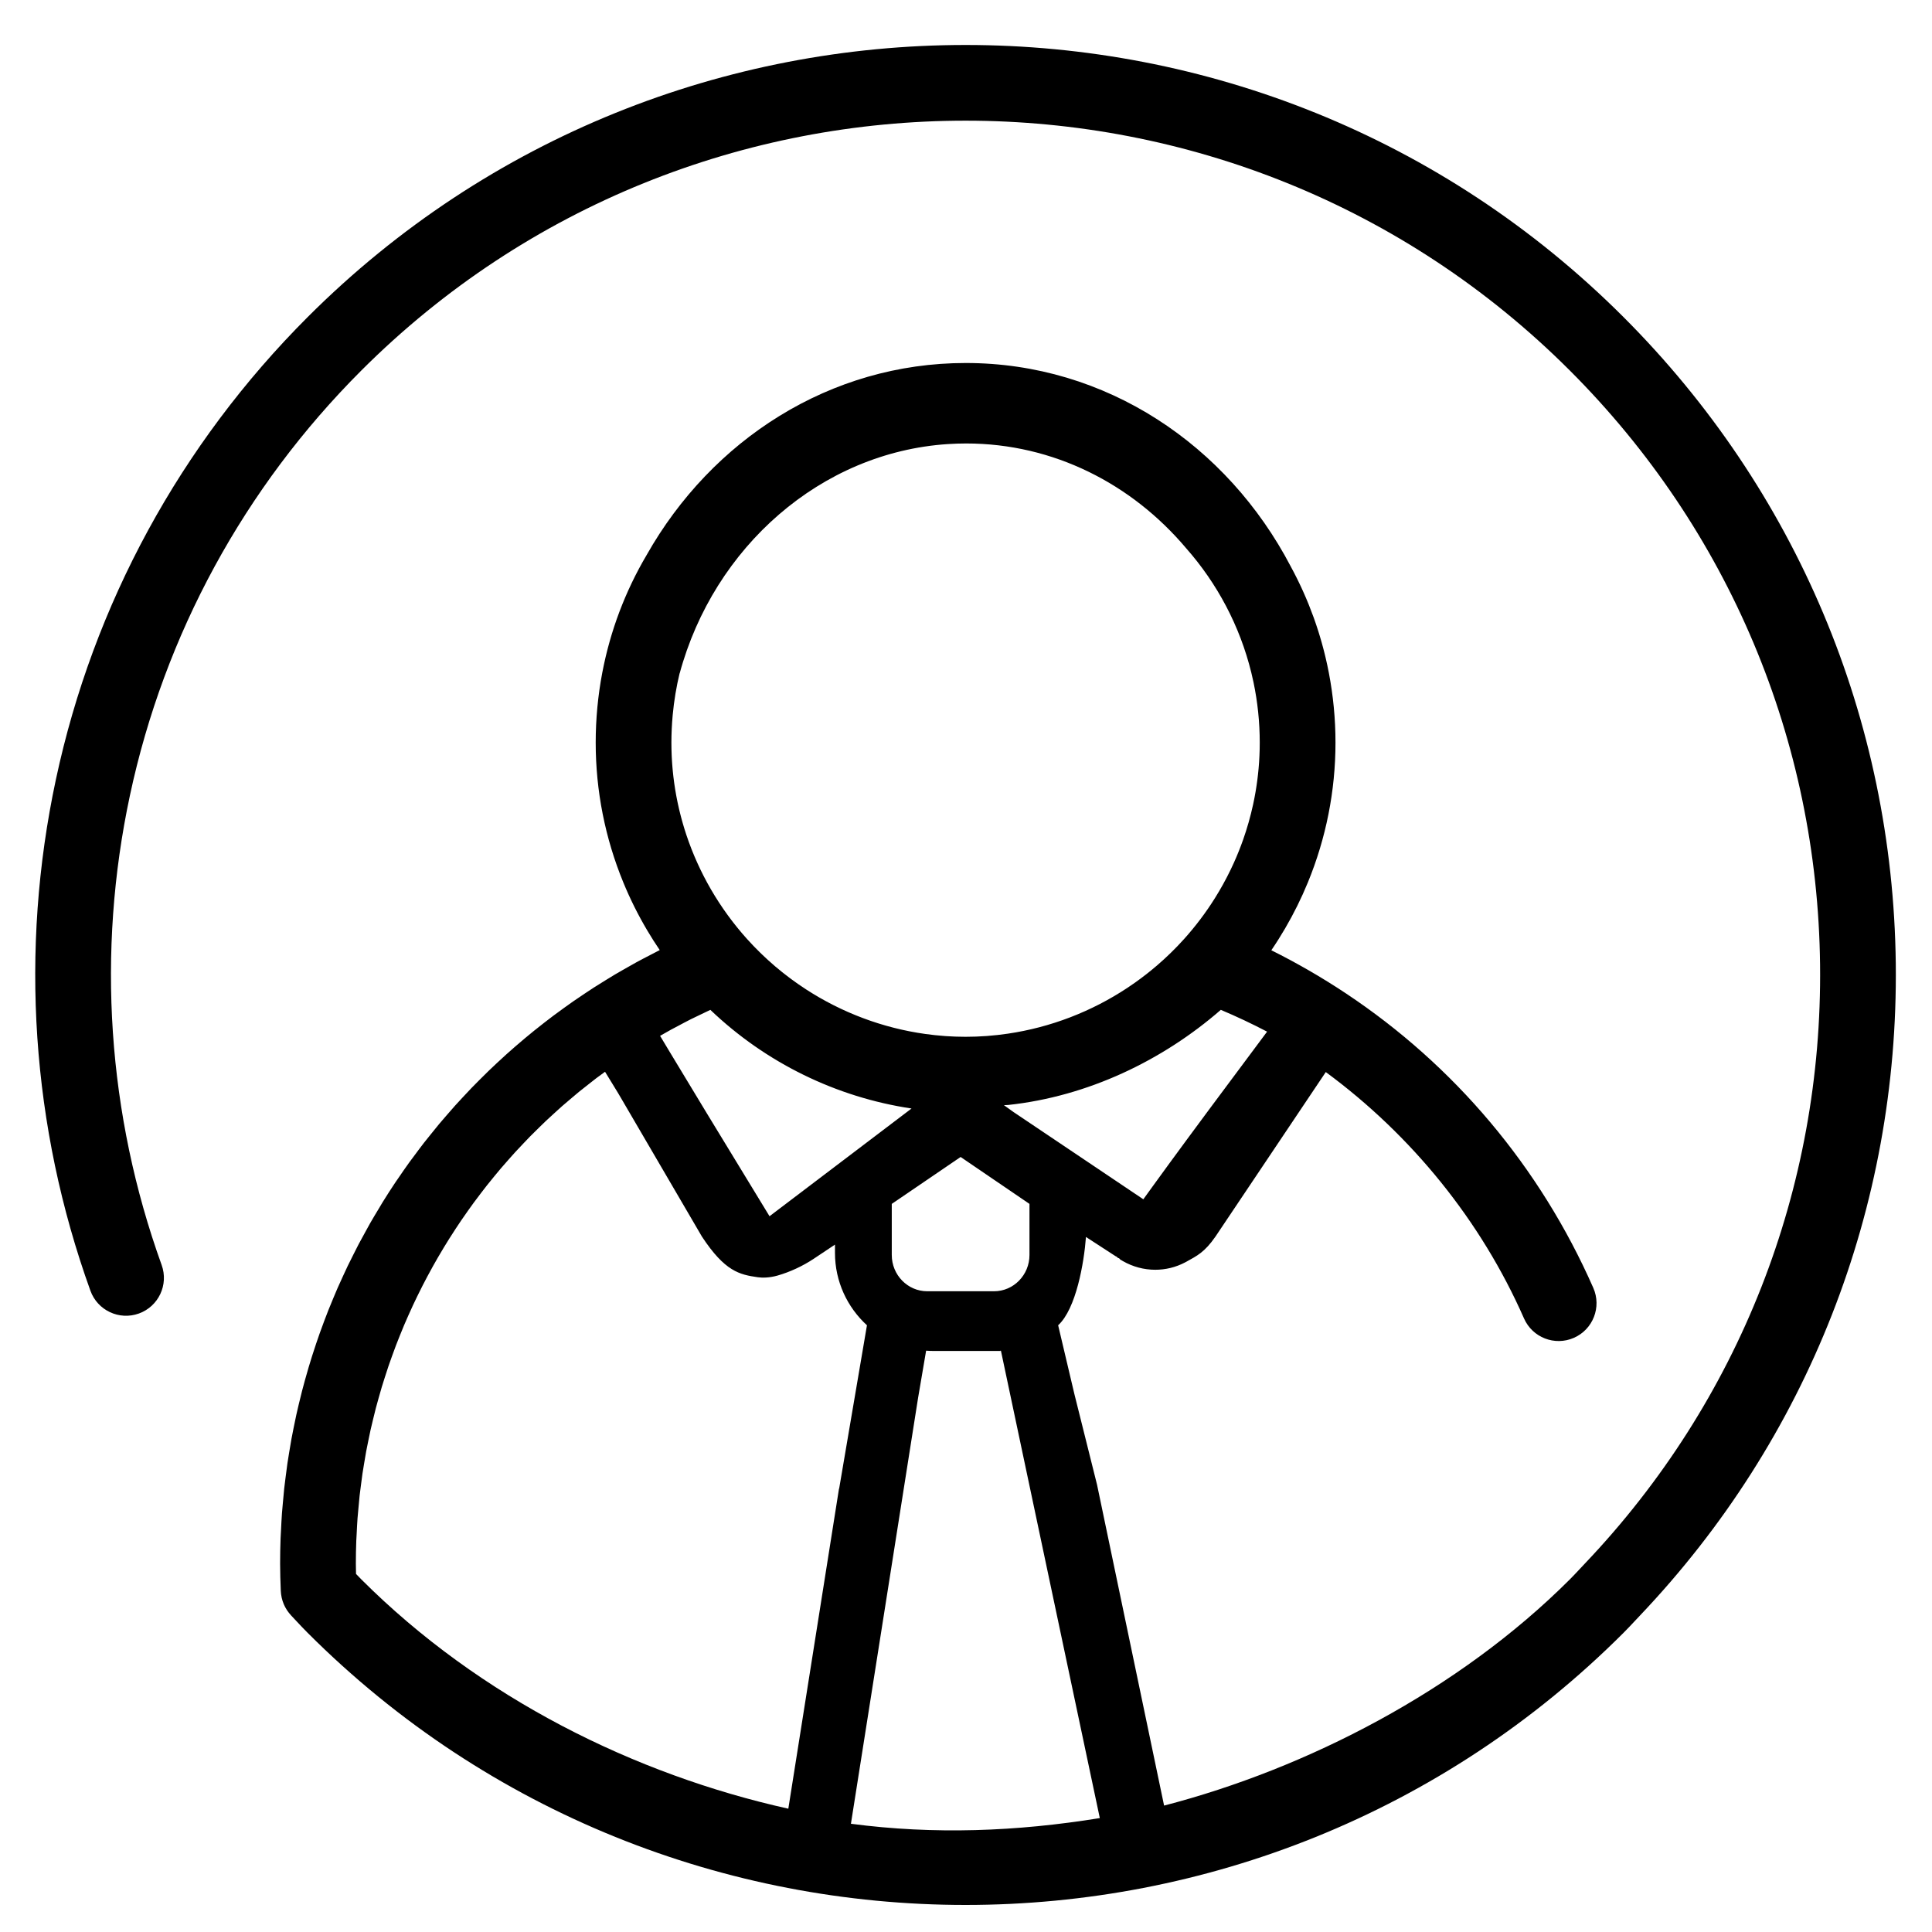<?xml version="1.0" encoding="utf-8"?>
<!-- Generator: Adobe Illustrator 16.0.0, SVG Export Plug-In . SVG Version: 6.00 Build 0)  -->
<!DOCTYPE svg PUBLIC "-//W3C//DTD SVG 1.1//EN" "http://www.w3.org/Graphics/SVG/1.1/DTD/svg11.dtd">
<svg version="1.1" id="Capa_1" xmlns="http://www.w3.org/2000/svg" xmlns:xlink="http://www.w3.org/1999/xlink" x="0px" y="0px"
	 width="1000px" height="1000px" viewBox="3 0 1000 1000" enable-background="new 3 0 1000 1000" xml:space="preserve">
<g>
	<g>
		<g>
			<path fill="none" d="M368.342,519.463c-1.481,0.716-2.984,1.407-4.449,2.146c-2.292,1.151-4.535,2.361-6.787,3.563
				c-1.171,0.625-2.364,1.223-3.522,1.859c-1.896,1.045-3.777,2.11-5.647,3.188c1.62,2.707,3.295,5.501,5.038,8.4
				c5.814,9.673,12.29,20.384,19.318,31.954l32.295,53.016c0.013-0.008,41.028-28.019,41.041-28.027l35.442-24.629l-0.595-0.595
				l-2.386-2.509c-38.918-5.814-75.402-23.62-104.126-51.06C372.072,517.643,370.209,518.558,368.342,519.463z"/>
		</g>
	</g>
	<g>
		<g>
			
				<line fill="none" stroke="#0CADF4" stroke-width="0" stroke-linecap="round" stroke-linejoin="round" x1="485.216" y1="529.254" x2="485.204" y2="529.253"/>
		</g>
	</g>
	<g>
		<g>
			<path fill="none" stroke="#231F20" stroke-width="0" stroke-linecap="round" stroke-linejoin="round" d="M485.204,529.253
				c-0.014-0.002-0.027-0.005-0.041-0.007"/>
		</g>
	</g>
	<g>
		<g>
			
				<line fill="none" stroke="#231F20" stroke-width="0" stroke-linecap="round" stroke-linejoin="round" x1="485.204" y1="529.253" x2="485.204" y2="529.253"/>
		</g>
	</g>
	<g>
		<g>
			<path d="M689.223,554.895c44.404,32.699,80.297,76.84,102.596,127.512c4.355,9.904,15.918,14.41,25.832,10.049
				c9.908-4.359,14.404-15.928,10.045-25.832c-27.631-62.797-72.053-115.238-128.08-152.465c-6.262-4.16-12.664-8.133-19.209-11.904
				c-6.332-3.651-12.787-7.127-19.371-10.402c2.518-3.691,4.893-7.464,7.137-11.304c4.48-7.669,8.414-15.618,11.773-23.794
				c9.367-22.789,14.299-47.323,14.299-72.363c0-12.352-1.189-24.427-3.436-36.133c-0.25-1.306-0.514-2.606-0.791-3.902
				c-0.096-0.446-0.199-0.889-0.297-1.333c-0.188-0.845-0.377-1.691-0.574-2.532c-0.127-0.538-0.26-1.072-0.391-1.608
				c-0.184-0.743-0.365-1.485-0.555-2.225c-0.15-0.576-0.303-1.149-0.455-1.723c-0.188-0.691-0.373-1.38-0.566-2.067
				c-0.17-0.604-0.342-1.207-0.516-1.808c-0.186-0.645-0.379-1.287-0.572-1.93c-0.189-0.629-0.383-1.257-0.578-1.884
				c-0.188-0.599-0.381-1.195-0.574-1.792c-0.213-0.658-0.426-1.316-0.646-1.971c-0.178-0.528-0.361-1.052-0.545-1.578
				c-0.246-0.714-0.49-1.43-0.746-2.14c-0.062-0.173-0.129-0.345-0.191-0.518c-0.711-1.96-1.455-3.906-2.229-5.835
				c-0.074-0.186-0.145-0.373-0.221-0.557c-0.344-0.854-0.701-1.701-1.057-2.548c-0.139-0.328-0.273-0.657-0.414-0.985
				c-0.352-0.819-0.711-1.634-1.072-2.447c-0.152-0.347-0.309-0.693-0.463-1.039c-0.365-0.811-0.74-1.617-1.115-2.422
				c-0.156-0.333-0.314-0.666-0.471-0.997c-0.391-0.82-0.787-1.637-1.188-2.451c-0.146-0.296-0.293-0.59-0.439-0.884
				c-0.424-0.847-0.85-1.691-1.287-2.531c-0.115-0.221-0.232-0.44-0.346-0.662c-0.477-0.908-0.955-1.814-1.445-2.714
				c0-0.001,0-0.002-0.002-0.004c-0.002-0.003-0.002-0.006-0.004-0.009c-32.863-62.806-95.557-105.273-168.207-105.273
				c-70.346,0-131.459,39.812-165.141,99.35c-2.78,4.707-5.352,9.521-7.706,14.435c-0.008,0.016-0.016,0.032-0.022,0.048
				c-0.558,1.161-1.1,2.326-1.631,3.498c-0.064,0.141-0.129,0.282-0.192,0.423c-0.478,1.059-0.944,2.122-1.403,3.189
				c-0.08,0.188-0.162,0.375-0.24,0.563c-0.448,1.051-0.885,2.105-1.313,3.165c-0.071,0.175-0.144,0.351-0.212,0.526
				c-0.461,1.148-0.911,2.301-1.35,3.459c-0.025,0.072-0.054,0.144-0.082,0.216c-0.945,2.508-1.836,5.036-2.674,7.583
				c-0.054,0.164-0.104,0.328-0.157,0.49c-0.345,1.056-0.679,2.114-1.005,3.176c-0.11,0.359-0.216,0.719-0.323,1.08
				c-0.261,0.872-0.519,1.745-0.767,2.621c-0.123,0.432-0.244,0.865-0.363,1.299c-0.225,0.813-0.445,1.628-0.658,2.444
				c-0.123,0.464-0.244,0.927-0.361,1.392c-0.203,0.805-0.401,1.613-0.598,2.421c-0.107,0.461-0.221,0.922-0.328,1.384
				c-0.201,0.862-0.392,1.728-0.582,2.594c-0.086,0.402-0.178,0.804-0.263,1.207c-0.267,1.265-0.522,2.532-0.766,3.804
				c-2.235,11.781-3.392,23.859-3.392,36.123c0,25.008,4.917,49.516,14.262,72.285c3.528,8.598,7.69,16.947,12.457,24.981
				c2.035,3.429,4.174,6.804,6.426,10.112c-0.193,0.096-0.38,0.199-0.568,0.297c-1.528,0.766-3.021,1.576-4.538,2.355
				c-2.323,1.203-4.651,2.398-6.94,3.65c-1.621,0.881-3.205,1.809-4.811,2.714c-0.938,0.532-1.877,1.063-2.814,1.597
				c-1.198,0.682-2.393,1.369-3.576,2.07c-1.637,0.975-3.248,1.98-4.868,2.977c-2.026,1.25-4.052,2.492-6.048,3.777
				c-1.388,0.893-2.752,1.811-4.123,2.723c-0.238,0.16-0.479,0.314-0.717,0.475c-1.938,1.291-3.871,2.588-5.779,3.914
				c-1.604,1.117-3.189,2.258-4.772,3.398c-1.862,1.342-3.717,2.689-5.551,4.064c-1.571,1.18-3.122,2.377-4.671,3.578
				c-1.796,1.395-3.579,2.799-5.344,4.227c-1.529,1.236-3.045,2.486-4.554,3.744c-1.733,1.451-3.457,2.918-5.161,4.4
				c-1.48,1.283-2.949,2.578-4.407,3.887c-1.681,1.514-3.343,3.043-4.992,4.584c-1.424,1.33-2.845,2.664-4.249,4.018
				c-1.631,1.574-3.233,3.172-4.834,4.777c-1.365,1.367-2.731,2.734-4.07,4.121c-1.586,1.643-3.14,3.314-4.691,4.99
				c-1.298,1.396-2.604,2.787-3.879,4.209c-1.551,1.725-3.061,3.486-4.576,5.24c-1.219,1.41-2.447,2.811-3.642,4.236
				c-1.538,1.838-3.028,3.715-4.527,5.584c-1.116,1.391-2.252,2.764-3.347,4.172c-1.574,2.023-3.096,4.088-4.625,6.148
				c-0.959,1.293-1.946,2.562-2.888,3.869c-1.933,2.678-3.805,5.396-5.661,8.127c-0.487,0.719-1.003,1.42-1.486,2.141
				c-2.31,3.449-4.553,6.938-6.739,10.467c-0.755,1.217-1.464,2.463-2.2,3.688c-1.415,2.348-2.838,4.693-4.199,7.074
				c-0.85,1.488-1.652,3-2.479,4.5c-1.193,2.156-2.391,4.307-3.535,6.488c-0.85,1.615-1.653,3.254-2.479,4.883
				c-1.066,2.104-2.135,4.203-3.156,6.33c-0.814,1.693-1.588,3.406-2.375,5.107c-0.968,2.1-1.938,4.195-2.865,6.316
				c-0.764,1.748-1.496,3.512-2.23,5.273c-0.887,2.111-1.766,4.227-2.607,6.355c-0.709,1.791-1.389,3.59-2.068,5.391
				c-0.803,2.137-1.596,4.277-2.361,6.43c-0.647,1.826-1.273,3.662-1.895,5.5c-0.729,2.158-1.438,4.326-2.123,6.504
				c-0.586,1.854-1.149,3.713-1.707,5.572c-0.652,2.199-1.282,4.406-1.894,6.621c-0.515,1.867-1.023,3.738-1.509,5.619
				c-0.579,2.238-1.129,4.486-1.662,6.742c-0.448,1.879-0.893,3.76-1.309,5.646c-0.502,2.283-0.97,4.58-1.427,6.881
				c-0.376,1.881-0.759,3.764-1.104,5.654c-0.427,2.344-0.812,4.703-1.195,7.066c-0.3,1.861-0.617,3.719-0.889,5.588
				c-0.355,2.436-0.656,4.889-0.963,7.338c-0.227,1.816-0.475,3.629-0.674,5.451c-0.279,2.566-0.496,5.15-0.723,7.736
				c-0.15,1.721-0.328,3.436-0.453,5.168c-0.208,2.885-0.346,5.783-0.486,8.682c-0.07,1.441-0.177,2.871-0.23,4.316
				c-0.155,4.352-0.244,8.717-0.244,13.102c0,4.732,0.16,9.209,0.354,14.152c0.046,1.143,0.205,2.254,0.436,3.338
				c0.018,0.086,0.027,0.17,0.049,0.254c0.24,1.068,0.58,2.094,0.988,3.088c0.041,0.098,0.076,0.195,0.117,0.295
				c0.422,0.979,0.926,1.914,1.493,2.803c0.071,0.109,0.142,0.221,0.213,0.328c0.585,0.873,1.233,1.691,1.942,2.459
				c0.053,0.055,0.089,0.123,0.142,0.178l2.587,2.754c1.953,2.092,3.908,4.176,5.945,6.209C256.125,939.057,379.445,986,502.77,986
				s246.646-46.943,340.531-140.828c2.037-2.033,3.99-4.121,5.945-6.209l2.586-2.754c86.857-91.373,133.887-211.182,132.42-337.367
				c-1.461-126.437-51.52-245.312-140.941-334.734c-187.768-187.769-493.291-187.769-681.057,0
				C96.375,229.987,51.31,312.752,31.93,403.459c-18.87,88.32-12.689,179.826,17.871,264.619
				c3.672,10.184,14.907,15.463,25.085,11.795c10.187-3.672,15.466-14.904,11.794-25.086
				c-28.078-77.906-33.756-161.982-16.416-243.143c17.795-83.288,59.189-159.303,119.708-219.822
				c172.485-172.484,453.136-172.484,625.62,0c82.141,82.144,128.125,191.333,129.473,307.461
				c1.348,115.916-41.85,225.977-121.633,309.904c-0.943,0.994-1.879,1.992-2.812,2.994c-1.654,1.766-3.303,3.535-5.027,5.26
				c-57.633,57.635-136.346,98.006-210.061,117.123l-34.693-166.039l-11.746-47l-8.395-35.566
				c9.297-8.494,13.416-32.398,14.396-45.709l15.4,10c0.506,0,1.01,0.984,1.512,0.967c0.414-0.016,0.828,0.963,1.242,0.939
				c0.309,0.193,0.617,0.391,0.932,0.572c5.131,2.955,10.939,4.498,16.793,4.498c2.623,0,5.254-0.309,7.834-0.934
				c2.648-0.641,5.184-1.611,7.564-2.857c0.242-0.127,0.484-0.254,0.725-0.387c5.408-3,9.404-4.882,15.004-12.965 M527.578,575.58
				l-4.938-3.541l2.266-0.117c41.107-4.408,79.826-22.98,109.988-49.229c8.17,3.443,16.156,7.221,23.953,11.289
				c-5.859,7.904-12.406,16.664-19.426,26.08c-6.979,9.359-14.416,19.352-22.111,29.793c-5.822,7.898-11.789,16.051-17.807,24.361
				c-0.143,0.199-0.287,0.396-0.43,0.596c-1.428,1.971-2.855,3.949-4.287,5.938 M535.852,623.131v26.459
				c0,10.346-8.234,18.764-18.357,18.764h-13.508h-21.049c-10.123,0-18.359-8.418-18.359-18.764v-26.459l27.676-18.857l7.961-5.424
				L535.852,623.131z M351.191,370.074c0.686-7.401,1.902-14.687,3.627-21.816l-0.043,0.361
				c17.733-65.465,73.129-114.475,138.85-118.765c3.131-0.205,6.289-0.312,9.467-0.312c45.17,0,85.775,20.931,113.871,54.239
				c16.035,18.175,27.805,40.193,33.738,64.477c0.404,1.661,0.789,3.33,1.141,5.011c2.096,10.05,3.203,20.458,3.203,31.122
				c0,1.127-0.014,2.252-0.039,3.376c-0.01,0.396-0.027,0.792-0.039,1.188c-0.021,0.725-0.043,1.449-0.076,2.172
				c-0.021,0.49-0.051,0.979-0.078,1.467c-0.033,0.623-0.066,1.246-0.107,1.868c-0.037,0.542-0.08,1.083-0.123,1.624
				c-0.043,0.564-0.086,1.129-0.137,1.693c-0.053,0.58-0.109,1.16-0.168,1.738c-0.053,0.516-0.104,1.03-0.162,1.545
				c-0.068,0.617-0.141,1.235-0.219,1.852c-0.057,0.467-0.117,0.934-0.178,1.399c-0.088,0.655-0.178,1.31-0.275,1.964
				c-0.061,0.414-0.123,0.828-0.188,1.242c-0.109,0.701-0.221,1.4-0.338,2.1c-0.059,0.346-0.121,0.689-0.182,1.035
				c-0.135,0.76-0.271,1.521-0.418,2.278c-0.047,0.249-0.1,0.497-0.148,0.747c-0.168,0.85-0.338,1.697-0.521,2.544
				c-0.016,0.077-0.035,0.153-0.051,0.229c-1.342,6.176-3.068,12.254-5.164,18.202c-0.002,0.003-0.004,0.007-0.004,0.01
				c0,0.001-0.002,0.002-0.002,0.003c-1.395,3.951-2.953,7.846-4.672,11.673c-0.01,0.025-0.021,0.05-0.033,0.075
				c-0.561,1.247-1.139,2.486-1.734,3.719c-0.014,0.029-0.027,0.059-0.041,0.088c-2.438,5.043-5.158,9.959-8.152,14.729
				c-1.168,1.859-2.377,3.697-3.627,5.512c-0.014,0.02-0.029,0.039-0.043,0.061c-0.604,0.876-1.219,1.747-1.842,2.613
				c-0.059,0.08-0.119,0.16-0.176,0.24c-0.584,0.807-1.176,1.608-1.775,2.404c-0.123,0.164-0.25,0.324-0.373,0.488
				c-0.545,0.715-1.092,1.428-1.648,2.135c-0.219,0.275-0.441,0.549-0.662,0.824c-0.475,0.594-0.951,1.189-1.436,1.777
				c-0.367,0.446-0.744,0.887-1.117,1.328c-0.354,0.42-0.705,0.844-1.064,1.261c-0.746,0.866-1.502,1.725-2.27,2.575
				c-0.004,0.004-0.008,0.008-0.01,0.011c-1.01,1.12-2.039,2.22-3.078,3.308c-0.305,0.316-0.613,0.625-0.918,0.939
				c-0.762,0.781-1.529,1.559-2.305,2.322c-0.332,0.326-0.666,0.648-1,0.971c-0.803,0.775-1.611,1.541-2.428,2.297
				c-0.283,0.262-0.564,0.523-0.85,0.783c-1.004,0.914-2.018,1.816-3.045,2.701c-0.094,0.082-0.188,0.166-0.281,0.246
				c-3.611,3.102-7.354,6.023-11.215,8.762c-0.045,0.033-0.092,0.066-0.139,0.098c-1.266,0.896-2.543,1.773-3.834,2.629
				c-0.01,0.006-0.02,0.014-0.031,0.021c-0.008,0.004-0.016,0.01-0.023,0.014c-18.641,12.352-39.805,20.502-61.949,23.76
				c-3.557,0.523-7.137,0.922-10.736,1.193c-0.158,0.012-0.316,0.02-0.475,0.031c-1.492,0.107-2.988,0.188-4.486,0.25
				c-0.385,0.018-0.771,0.033-1.158,0.047c-1.67,0.057-3.342,0.094-5.018,0.094c-1.605,0-3.207-0.033-4.807-0.086
				c-0.404-0.012-0.805-0.031-1.209-0.047c-1.299-0.055-2.598-0.121-3.895-0.207c-0.312-0.021-0.627-0.041-0.939-0.064
				c-3.352-0.244-6.686-0.596-10-1.061c-0.004,0-0.006,0-0.012,0l0,0c-0.014-0.002-0.027-0.006-0.041-0.008
				c-1.338-0.188-2.674-0.395-4.006-0.617c-0.08-0.014-0.162-0.029-0.244-0.043c-1.266-0.215-2.527-0.445-3.785-0.691
				c-0.135-0.025-0.27-0.055-0.404-0.082c-1.201-0.238-2.398-0.49-3.59-0.758c-0.184-0.041-0.365-0.084-0.549-0.125
				c-1.141-0.26-2.279-0.533-3.414-0.818c-0.225-0.057-0.447-0.115-0.672-0.174c-1.088-0.279-2.172-0.57-3.252-0.875
				c-0.262-0.074-0.523-0.148-0.785-0.223c-1.037-0.299-2.072-0.607-3.102-0.926c-0.297-0.092-0.594-0.186-0.889-0.279
				c-0.99-0.312-1.977-0.639-2.96-0.973c-0.327-0.109-0.653-0.221-0.979-0.334c-0.947-0.328-1.891-0.668-2.831-1.016
				c-0.354-0.131-0.705-0.26-1.057-0.393c-0.908-0.344-1.811-0.697-2.713-1.059c-0.375-0.148-0.751-0.297-1.125-0.451
				c-0.871-0.355-1.736-0.723-2.602-1.096c-0.395-0.17-0.791-0.338-1.186-0.512c-0.836-0.369-1.666-0.75-2.496-1.133
				c-0.412-0.191-0.826-0.379-1.238-0.572c-0.809-0.383-1.611-0.779-2.413-1.176c-0.421-0.209-0.845-0.412-1.263-0.625
				c-0.789-0.398-1.57-0.812-2.352-1.225c-0.424-0.225-0.852-0.443-1.273-0.672c-0.785-0.424-1.562-0.863-2.34-1.301
				c-0.408-0.23-0.818-0.453-1.225-0.686c-0.836-0.482-1.665-0.98-2.493-1.479c-0.337-0.201-0.677-0.396-1.013-0.602
				c-1.157-0.709-2.307-1.432-3.447-2.172c-0.002,0-0.005-0.002-0.008-0.004c-0.021-0.014-0.043-0.029-0.064-0.043
				c-1.246-0.811-2.479-1.643-3.701-2.488c-0.387-0.268-0.768-0.543-1.152-0.814c-0.871-0.613-1.736-1.236-2.596-1.869
				c-0.422-0.312-0.843-0.625-1.262-0.941c-0.857-0.646-1.708-1.303-2.553-1.969c-0.365-0.287-0.732-0.568-1.094-0.859
				c-1.19-0.955-2.371-1.922-3.535-2.914c0,0,0,0-0.001-0.001c-1.159-0.987-2.302-1.999-3.433-3.024
				c-0.352-0.316-0.696-0.641-1.045-0.962c-0.789-0.728-1.573-1.464-2.35-2.21c-0.383-0.369-0.766-0.74-1.146-1.114
				c-0.766-0.753-1.524-1.517-2.277-2.288c-0.334-0.343-0.672-0.682-1.004-1.028c-1.063-1.11-2.116-2.233-3.148-3.379
				c-0.004-0.007-0.012-0.011-0.018-0.013c-0.852-0.945-1.688-1.899-2.512-2.861c-0.26-0.303-0.512-0.609-0.769-0.914
				c-0.565-0.668-1.128-1.34-1.68-2.017c-0.288-0.353-0.569-0.708-0.853-1.062c-0.517-0.644-1.029-1.29-1.534-1.942
				c-0.279-0.359-0.556-0.723-0.831-1.084c-0.507-0.666-1.008-1.336-1.503-2.009c-0.253-0.345-0.507-0.689-0.757-1.036
				c-0.523-0.725-1.039-1.453-1.549-2.186c-0.207-0.298-0.416-0.595-0.622-0.895c-0.585-0.854-1.16-1.713-1.728-2.576
				c-0.119-0.182-0.242-0.363-0.36-0.545c-1.42-2.184-2.783-4.396-4.086-6.643c-0.622-1.072-1.229-2.152-1.825-3.237
				c-0.107-0.198-0.213-0.398-0.32-0.597c-0.482-0.889-0.957-1.78-1.42-2.677c-0.148-0.286-0.293-0.573-0.438-0.86
				c-0.416-0.814-0.824-1.631-1.224-2.453c-0.163-0.334-0.323-0.669-0.483-1.004c-0.373-0.781-0.738-1.565-1.098-2.353
				c-0.166-0.361-0.33-0.724-0.492-1.085c-0.346-0.773-0.684-1.551-1.016-2.328c-0.158-0.37-0.318-0.739-0.473-1.109
				c-0.333-0.797-0.656-1.597-0.975-2.398c-0.14-0.35-0.283-0.699-0.42-1.051c-0.348-0.892-0.682-1.788-1.012-2.686
				c-0.096-0.26-0.196-0.518-0.291-0.777c-0.424-1.174-0.834-2.351-1.229-3.533c-0.015-0.043-0.027-0.087-0.042-0.13
				c-0.322-0.968-0.634-1.938-0.936-2.911c-0.124-0.397-0.24-0.797-0.359-1.195c-0.194-0.643-0.388-1.285-0.572-1.93
				c-0.129-0.449-0.252-0.898-0.377-1.348c-0.166-0.602-0.332-1.203-0.49-1.807c-0.123-0.465-0.242-0.93-0.359-1.396
				c-0.152-0.597-0.3-1.195-0.443-1.794c-0.112-0.465-0.223-0.93-0.33-1.395c-0.143-0.615-0.279-1.232-0.412-1.85
				c-0.098-0.448-0.197-0.896-0.29-1.345c-0.14-0.669-0.271-1.339-0.399-2.009c-0.078-0.4-0.159-0.799-0.233-1.199
				c-0.173-0.93-0.335-1.863-0.49-2.798c-0.025-0.153-0.054-0.306-0.079-0.459c-0.171-1.053-0.33-2.108-0.479-3.165
				c-0.054-0.375-0.1-0.752-0.15-1.127c-0.094-0.711-0.188-1.423-0.272-2.136c-0.052-0.431-0.097-0.862-0.146-1.294
				c-0.072-0.663-0.143-1.326-0.207-1.992c-0.044-0.447-0.084-0.895-0.123-1.342c-0.059-0.658-0.111-1.315-0.16-1.975
				c-0.034-0.445-0.066-0.892-0.096-1.338c-0.045-0.677-0.082-1.354-0.118-2.031c-0.022-0.425-0.046-0.85-0.064-1.273
				c-0.032-0.742-0.056-1.483-0.077-2.227c-0.011-0.361-0.025-0.723-0.033-1.084c-0.024-1.103-0.039-2.205-0.039-3.31
				C350.523,379.581,350.754,374.805,351.191,370.074z M401.306,629.518l-32.296-53.016c-7.027-11.57-13.504-22.281-19.317-31.953
				c-1.743-2.9-3.417-5.693-5.038-8.4c1.871-1.078,3.752-2.145,5.648-3.189c1.158-0.637,2.351-1.234,3.521-1.859
				c2.252-1.201,4.496-2.412,6.787-3.562c1.465-0.738,2.969-1.43,4.449-2.146c1.867-0.904,3.729-1.82,5.622-2.691
				c28.724,27.439,65.208,45.244,104.126,51.059 M477.195,574.268l2.594,0.594 M366.331,640.084
				c11.888,18.012,19.408,19.658,28.888,21.012c2.333,0.332,6,0.332,10.238-0.871c6.324-1.795,13.095-4.936,18.656-8.641
				l11.069-7.381v4.289c0,14.82,6.387,28.176,16.551,37.465l-6.396,37.568l-8,47h-0.074l-26.23,165.65
				c-79.237-17.631-159.532-57.205-221.062-118.734c-0.918-0.918-1.812-1.852-2.697-2.785c-0.046-1.809-0.085-3.594-0.085-5.35
				c0-3.947,0.075-7.877,0.219-11.795c0.049-1.311,0.146-2.607,0.212-3.914c0.128-2.602,0.248-5.207,0.438-7.797
				c0.113-1.545,0.28-3.072,0.418-4.613c0.205-2.336,0.398-4.67,0.652-6.992c0.181-1.641,0.416-3.268,0.621-4.9
				c0.277-2.205,0.543-4.416,0.869-6.613c0.248-1.672,0.543-3.328,0.816-4.99c0.35-2.141,0.689-4.279,1.084-6.406
				c0.311-1.682,0.666-3.348,1.008-5.021c0.421-2.088,0.834-4.178,1.299-6.252c0.376-1.682,0.793-3.355,1.196-5.027
				c0.489-2.041,0.977-4.084,1.505-6.107c0.441-1.68,0.918-3.346,1.383-5.016c0.559-1.998,1.113-4.002,1.711-5.988
				c0.5-1.666,1.037-3.318,1.565-4.971c0.626-1.965,1.255-3.93,1.917-5.877c0.562-1.643,1.15-3.275,1.738-4.91
				c0.695-1.934,1.395-3.867,2.127-5.787c0.621-1.625,1.264-3.232,1.911-4.842c0.76-1.898,1.529-3.797,2.325-5.68
				c0.68-1.6,1.379-3.188,2.084-4.775c0.827-1.865,1.662-3.723,2.525-5.568c0.736-1.572,1.486-3.133,2.248-4.691
				c0.896-1.832,1.801-3.662,2.728-5.475c0.786-1.535,1.587-3.064,2.399-4.586c0.962-1.803,1.938-3.6,2.936-5.389
				c0.838-1.502,1.689-2.998,2.551-4.484c1.026-1.768,2.068-3.523,3.129-5.275c0.893-1.471,1.793-2.934,2.709-4.391
				c1.091-1.73,2.197-3.453,3.322-5.162c0.939-1.434,1.889-2.861,2.852-4.279c1.152-1.699,2.332-3.377,3.521-5.053
				c0.989-1.395,1.981-2.787,2.993-4.162c1.219-1.658,2.464-3.303,3.715-4.936c1.035-1.354,2.066-2.705,3.125-4.041
				c1.283-1.625,2.597-3.227,3.913-4.824c1.076-1.309,2.149-2.615,3.249-3.904c1.352-1.588,2.732-3.152,4.119-4.715
				c1.115-1.26,2.227-2.525,3.363-3.766c1.418-1.549,2.864-3.068,4.316-4.586c1.155-1.217,2.307-2.434,3.482-3.633
				c1.485-1.51,3.005-2.986,4.52-4.469c1.19-1.16,2.37-2.332,3.578-3.477c1.561-1.477,3.159-2.918,4.748-4.361
				c1.216-1.1,2.416-2.215,3.646-3.299c1.644-1.447,3.329-2.852,5.005-4.266c1.229-1.037,2.443-2.088,3.688-3.107
				c1.734-1.418,3.512-2.791,5.281-4.178c1.234-0.963,2.449-1.951,3.699-2.896c1.49-1.131,3.006-2.229,4.525-3.324
				c2.273,3.801,6.869,11.092,8.285,13.641 M443.438,943.975l34.762-220.449l3.336-19.592l0.82-4.824
				c1.186,0.082,2.377,0.141,3.582,0.141h15.533h19.023c1.205,0-0.605-0.059,0.58-0.141l51.188,241.926
				C529.316,948.01,486.537,949.66,443.438,943.975z"/>
		</g>
	</g>
</g>
</svg>
